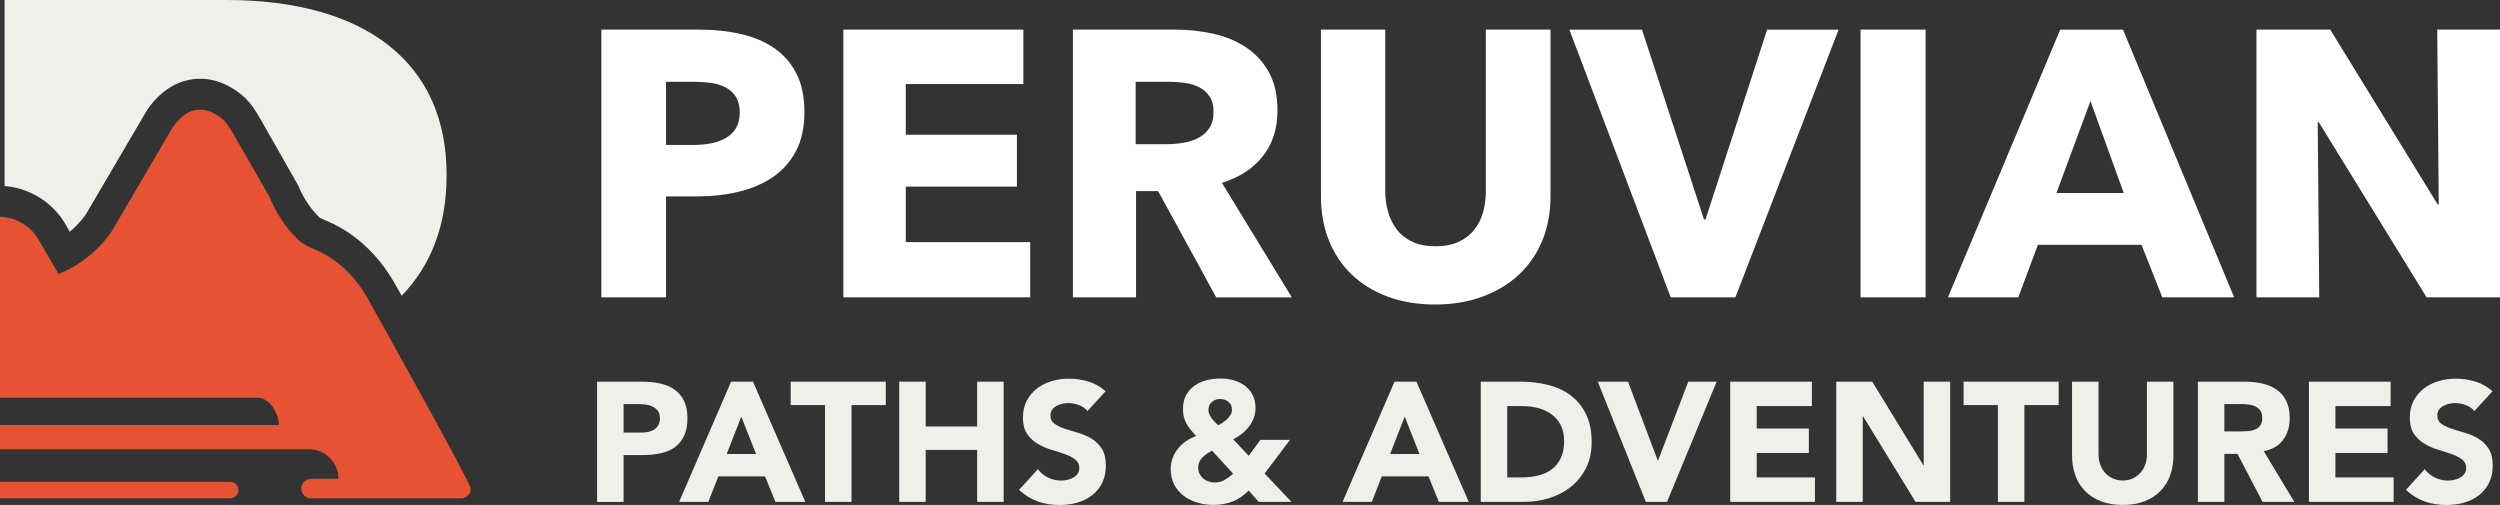 <svg xmlns="http://www.w3.org/2000/svg" id="Capa_2" data-name="Capa 2" viewBox="0 0 855.95 172.88"><rect x="0" y="0" width="855.95" height="172.88" fill="#333333" stroke="none"/><defs><style> .cls-1 { fill: #e75233; } .cls-2 { fill: #fff; } .cls-3 { fill: #f1efe9; } </style></defs><g id="Layer_1" data-name="Layer 1"><g><g><path class="cls-3" d="M23.2,78.18l.68,1.17c3.67-3.06,5.62-6.12,5.64-6.16l20.91-35.64c5.41-7.74,11.54-9.95,15.74-10.45,5.99-.73,11.99,1.36,17.34,6.04,2.38,2.09,4.58,5.63,6.01,8.24l12.63,22.21c2.19,5.48,5.46,9.16,7.3,10.93,.35,.19,1.37,.71,2.36,1.11,12.27,5.03,19.51,14.92,22.73,20.38l.07,.12c.28,.48,1.33,2.32,2.92,5.11,10.2-10.52,15.37-24.32,15.37-41.05v-.49C152.91,21.75,125.42,0,77.48,0H1.57V63.7c5.93,.38,16.11,3.74,21.64,14.49Z"></path><g><path class="cls-1" d="M78.82,170.62c1.56,0,2.82-1.26,2.82-2.82s-1.26-2.82-2.82-2.82H0v5.64H78.82Z"></path><path class="cls-1" d="M125.44,101.38c-2.57-4.34-8.24-12.12-17.62-15.96-1.01-.41-4.09-1.76-5.5-3.1-2.67-2.53-7.05-7.47-9.98-14.8l-12.1-21.07s-2.22-4.07-3.69-5.35c-3.58-3.13-10.7-7.12-17.39,2.42l-20.63,35.21s-6.17,10.28-18.5,15.09l-6.15-10.6C9.4,74.24,.44,74.24,.44,74.24c-.15,0-.29,.03-.44,.03v61.9H88.28c3.98,0,7.21,5.37,7.21,9.35h0s-95.48,0-95.48,0v8.29H105.79c5.57,0,10.09,4.52,10.09,10.09h0s-9.16,0-9.16,0c-1.76,0-3.36,1.27-3.54,3.02-.2,2.01,1.37,3.71,3.34,3.71h51.32c1.86,0,3.36-1.5,3.36-3.36s-34.65-64-35.76-65.88Z"></path></g></g><g><path class="cls-3" d="M204.44,130.67h15.29c2.13,0,4.15,.19,6.05,.58,1.9,.39,3.56,1.06,4.97,2.01,1.41,.95,2.54,2.23,3.37,3.84s1.25,3.63,1.25,6.08-.39,4.42-1.16,6.05c-.78,1.63-1.84,2.93-3.2,3.9-1.36,.97-2.96,1.66-4.83,2.06-1.86,.41-3.88,.61-6.05,.61h-6.63v16.05h-9.07v-41.16Zm9.07,17.44h6.05c.81,0,1.6-.08,2.35-.23s1.43-.42,2.03-.79c.6-.37,1.08-.87,1.45-1.51,.37-.64,.55-1.44,.55-2.41,0-1.05-.24-1.89-.73-2.53-.49-.64-1.1-1.13-1.86-1.48-.76-.35-1.6-.57-2.53-.67s-1.82-.15-2.67-.15h-4.65v9.77Z"></path><path class="cls-3" d="M250.31,130.67h7.5l17.91,41.16h-10.23l-3.55-8.72h-15.99l-3.43,8.72h-10l17.79-41.16Zm3.49,11.98l-5,12.79h10.06l-5.06-12.79Z"></path><path class="cls-3" d="M282.46,138.69h-11.74v-8.02h32.56v8.02h-11.74v33.14h-9.07v-33.14Z"></path><path class="cls-3" d="M307.87,130.67h9.07v15.35h17.62v-15.35h9.07v41.16h-9.07v-17.79h-17.62v17.79h-9.07v-41.16Z"></path><path class="cls-3" d="M372.34,140.73c-.74-.93-1.74-1.62-2.99-2.06-1.26-.45-2.45-.67-3.58-.67-.66,0-1.34,.08-2.04,.23-.7,.16-1.36,.4-1.98,.73-.62,.33-1.12,.77-1.51,1.31-.39,.54-.58,1.2-.58,1.98,0,1.24,.47,2.19,1.4,2.85s2.1,1.22,3.52,1.69c1.41,.47,2.94,.93,4.56,1.4s3.15,1.12,4.56,1.98c1.41,.85,2.59,2,3.52,3.43,.93,1.43,1.4,3.35,1.4,5.76s-.43,4.28-1.28,5.99c-.85,1.71-2.01,3.12-3.46,4.24-1.45,1.12-3.14,1.96-5.06,2.5s-3.94,.81-6.08,.81c-2.67,0-5.16-.41-7.44-1.22-2.29-.81-4.42-2.13-6.4-3.95l6.45-7.09c.93,1.24,2.1,2.2,3.52,2.88,1.41,.68,2.88,1.02,4.39,1.02,.74,0,1.48-.09,2.24-.26,.76-.17,1.43-.44,2.03-.79,.6-.35,1.08-.79,1.45-1.34,.37-.54,.55-1.18,.55-1.92,0-1.24-.48-2.22-1.42-2.94-.95-.72-2.14-1.33-3.58-1.83-1.43-.5-2.98-1.01-4.65-1.51-1.67-.5-3.22-1.18-4.65-2.04-1.43-.85-2.63-1.98-3.58-3.37-.95-1.39-1.42-3.24-1.42-5.52s.44-4.15,1.31-5.81c.87-1.67,2.04-3.06,3.49-4.19,1.45-1.12,3.13-1.97,5.03-2.53,1.9-.56,3.86-.84,5.87-.84,2.33,0,4.57,.33,6.74,.99,2.17,.66,4.13,1.76,5.87,3.31l-6.22,6.8Z"></path><path class="cls-3" d="M432.98,162.12l9.19,9.71h-11.22l-3.43-3.9c-1.71,1.74-3.54,3-5.49,3.78-1.96,.77-4.16,1.16-6.6,1.16-1.86,0-3.66-.25-5.41-.76-1.74-.5-3.3-1.27-4.68-2.3-1.38-1.03-2.47-2.32-3.29-3.87-.81-1.55-1.22-3.35-1.22-5.41,0-1.32,.22-2.57,.67-3.75,.45-1.18,1.07-2.26,1.86-3.23,.79-.97,1.71-1.81,2.76-2.53,1.05-.72,2.19-1.29,3.43-1.71-.66-.74-1.27-1.43-1.83-2.09-.56-.66-1.05-1.36-1.45-2.09-.41-.74-.72-1.51-.93-2.33-.21-.81-.32-1.72-.32-2.73,0-1.86,.36-3.45,1.08-4.77,.72-1.32,1.68-2.4,2.88-3.26,1.2-.85,2.58-1.47,4.13-1.86,1.55-.39,3.14-.58,4.77-.58s3.1,.2,4.53,.61c1.43,.41,2.7,1.03,3.81,1.86,1.1,.83,1.99,1.88,2.65,3.14,.66,1.26,.99,2.76,.99,4.51,0,1.24-.2,2.38-.61,3.43-.41,1.05-.96,2.03-1.66,2.94-.7,.91-1.5,1.72-2.41,2.44-.91,.72-1.89,1.35-2.94,1.89l5.29,5.64,4.01-5.46h10.12l-8.66,11.51Zm-18.02-7.85c-.58,.35-1.15,.71-1.72,1.08-.56,.37-1.07,.78-1.51,1.22-.45,.45-.81,.96-1.08,1.54-.27,.58-.41,1.26-.41,2.03s.15,1.47,.47,2.09c.31,.62,.72,1.14,1.22,1.57,.5,.43,1.09,.77,1.77,1.02,.68,.25,1.37,.38,2.06,.38,1.36,0,2.53-.29,3.52-.87s1.97-1.3,2.94-2.15l-7.27-7.91Zm2.79-17.67c-1.12,0-2.07,.35-2.85,1.05-.78,.7-1.16,1.63-1.16,2.79,0,.5,.12,1,.35,1.48,.23,.49,.51,.95,.84,1.4,.33,.45,.7,.86,1.1,1.25,.41,.39,.78,.74,1.13,1.05,.46-.27,.97-.59,1.51-.96,.54-.37,1.05-.77,1.51-1.22,.47-.45,.85-.93,1.16-1.45,.31-.52,.46-1.08,.46-1.66,0-1.2-.4-2.12-1.19-2.76-.79-.64-1.75-.96-2.88-.96Z"></path><path class="cls-3" d="M477.46,130.67h7.5l17.91,41.16h-10.23l-3.55-8.72h-15.99l-3.43,8.72h-10l17.79-41.16Zm3.49,11.98l-5,12.79h10.06l-5.06-12.79Z"></path><path class="cls-3" d="M506.99,130.67h13.6c3.29,0,6.42,.37,9.39,1.1,2.96,.74,5.55,1.93,7.76,3.58,2.21,1.65,3.96,3.79,5.26,6.42,1.3,2.64,1.95,5.83,1.95,9.59,0,3.33-.63,6.27-1.89,8.81-1.26,2.54-2.96,4.67-5.09,6.4-2.13,1.73-4.59,3.03-7.38,3.92s-5.72,1.34-8.78,1.34h-14.83v-41.16Zm9.07,32.79h4.71c2.09,0,4.04-.21,5.84-.64,1.8-.43,3.36-1.13,4.68-2.12,1.32-.99,2.35-2.29,3.11-3.9,.76-1.61,1.13-3.58,1.13-5.9,0-2.01-.38-3.77-1.13-5.26-.76-1.49-1.77-2.72-3.05-3.69s-2.78-1.7-4.51-2.18c-1.73-.48-3.54-.73-5.44-.73h-5.35v24.42Z"></path><path class="cls-3" d="M547.05,130.67h10.35l10.17,26.98h.12l10.35-26.98h9.71l-16.98,41.16h-7.27l-16.45-41.16Z"></path><path class="cls-3" d="M592.4,130.67h27.96v8.37h-18.9v7.67h17.85v8.37h-17.85v8.37h19.94v8.37h-29.01v-41.16Z"></path><path class="cls-3" d="M628.68,130.67h12.33l17.5,28.6h.12v-28.6h9.07v41.16h-11.86l-17.96-29.3h-.12v29.3h-9.07v-41.16Z"></path><path class="cls-3" d="M684.03,138.69h-11.74v-8.02h32.56v8.02h-11.74v33.14h-9.07v-33.14Z"></path><path class="cls-3" d="M744.14,155.96c0,2.44-.37,4.69-1.1,6.74-.74,2.05-1.83,3.84-3.29,5.35-1.45,1.51-3.27,2.69-5.44,3.55-2.17,.85-4.67,1.28-7.5,1.28s-5.39-.43-7.56-1.28c-2.17-.85-3.98-2.04-5.44-3.55-1.45-1.51-2.55-3.29-3.28-5.35-.74-2.05-1.1-4.3-1.1-6.74v-25.29h9.07v24.94c0,1.28,.2,2.46,.61,3.55,.41,1.09,.98,2.03,1.71,2.82,.74,.79,1.62,1.42,2.65,1.86,1.03,.45,2.14,.67,3.34,.67s2.3-.22,3.31-.67c1.01-.45,1.88-1.07,2.62-1.86,.74-.79,1.31-1.73,1.71-2.82,.41-1.08,.61-2.27,.61-3.55v-24.94h9.07v25.29Z"></path><path class="cls-3" d="M752.51,130.67h15.93c2.09,0,4.08,.2,5.96,.61,1.88,.41,3.53,1.09,4.94,2.04,1.41,.95,2.54,2.23,3.37,3.84,.83,1.61,1.25,3.62,1.25,6.02,0,2.91-.76,5.38-2.27,7.41s-3.72,3.32-6.63,3.87l10.47,17.38h-10.87l-8.6-16.45h-4.48v16.45h-9.07v-41.16Zm9.07,17.04h5.35c.81,0,1.68-.03,2.59-.09,.91-.06,1.73-.23,2.47-.52,.74-.29,1.35-.75,1.83-1.37,.48-.62,.73-1.49,.73-2.62,0-1.05-.21-1.88-.64-2.5s-.97-1.09-1.63-1.42c-.66-.33-1.42-.55-2.27-.67-.85-.12-1.69-.17-2.5-.17h-5.93v9.36Z"></path><path class="cls-3" d="M790.54,130.67h27.96v8.37h-18.9v7.67h17.85v8.37h-17.85v8.37h19.94v8.37h-29.01v-41.16Z"></path><path class="cls-3" d="M847.16,140.73c-.74-.93-1.74-1.62-2.99-2.06-1.26-.45-2.45-.67-3.58-.67-.66,0-1.34,.08-2.03,.23-.7,.16-1.36,.4-1.98,.73-.62,.33-1.12,.77-1.51,1.31-.39,.54-.58,1.2-.58,1.98,0,1.24,.46,2.19,1.4,2.85s2.1,1.22,3.52,1.69c1.41,.47,2.94,.93,4.56,1.4s3.15,1.12,4.56,1.98c1.41,.85,2.59,2,3.52,3.43,.93,1.43,1.4,3.35,1.4,5.76s-.43,4.28-1.28,5.99c-.85,1.71-2.01,3.12-3.46,4.24-1.45,1.12-3.14,1.96-5.06,2.5s-3.94,.81-6.08,.81c-2.67,0-5.16-.41-7.44-1.22-2.29-.81-4.42-2.13-6.4-3.95l6.45-7.09c.93,1.24,2.1,2.2,3.52,2.88,1.42,.68,2.88,1.02,4.39,1.02,.74,0,1.48-.09,2.24-.26,.76-.17,1.43-.44,2.04-.79,.6-.35,1.08-.79,1.45-1.34,.37-.54,.55-1.18,.55-1.92,0-1.24-.47-2.22-1.42-2.94-.95-.72-2.14-1.33-3.58-1.83-1.43-.5-2.99-1.01-4.65-1.51-1.67-.5-3.22-1.18-4.65-2.04-1.43-.85-2.63-1.98-3.58-3.37-.95-1.39-1.42-3.24-1.42-5.52s.44-4.15,1.31-5.81c.87-1.67,2.04-3.06,3.49-4.19,1.45-1.12,3.13-1.97,5.03-2.53,1.9-.56,3.86-.84,5.87-.84,2.33,0,4.57,.33,6.74,.99,2.17,.66,4.13,1.76,5.87,3.31l-6.22,6.8Z"></path></g><g><path class="cls-2" d="M275.41,38.37c0,5.35-.99,9.86-2.98,13.53-1.99,3.67-4.66,6.63-8.03,8.87-3.37,2.25-7.25,3.88-11.65,4.92-4.4,1.04-8.98,1.55-13.72,1.55h-11v34.57h-22.14V10.14h33.66c5.01,0,9.69,.5,14.05,1.49,4.36,.99,8.16,2.59,11.39,4.79,3.24,2.2,5.78,5.09,7.64,8.67,1.85,3.58,2.78,8.01,2.78,13.27Zm-22.14,.13c0-2.16-.43-3.93-1.29-5.31-.86-1.38-2.03-2.46-3.5-3.24-1.47-.78-3.13-1.29-4.98-1.55-1.86-.26-3.78-.39-5.76-.39h-9.71v21.62h9.32c2.07,0,4.06-.17,5.96-.52,1.9-.34,3.6-.95,5.11-1.81,1.51-.86,2.7-2.01,3.56-3.43,.86-1.42,1.29-3.21,1.29-5.37Z"></path><path class="cls-2" d="M288.75,101.81V10.14h61.63V28.79h-40.26v17.35h38.06v17.74h-38.06v19.03h42.6v18.9h-63.96Z"></path><path class="cls-2" d="M416.41,101.81l-19.9-36.38h-7.55v36.38h-21.62V10.14h34.96c4.4,0,8.69,.45,12.88,1.36,4.19,.91,7.94,2.44,11.26,4.6,3.32,2.16,5.97,5.01,7.96,8.55,1.99,3.54,2.98,7.94,2.98,13.21,0,6.21-1.68,11.44-5.05,15.67-3.37,4.23-8.03,7.25-13.98,9.06l23.95,39.23h-25.89Zm-.91-63.57c0-2.16-.46-3.9-1.37-5.24-.91-1.34-2.08-2.37-3.51-3.11-1.43-.73-3.04-1.23-4.82-1.49s-3.49-.39-5.14-.39h-11.84v21.36h10.54c1.82,0,3.69-.15,5.6-.45,1.91-.3,3.64-.84,5.2-1.62,1.56-.78,2.84-1.9,3.84-3.37,1-1.47,1.5-3.37,1.5-5.7Z"></path><path class="cls-2" d="M528.07,82.32c-1.86,4.53-4.51,8.42-7.96,11.65-3.45,3.24-7.62,5.76-12.49,7.57-4.88,1.81-10.29,2.72-16.25,2.72s-11.48-.9-16.31-2.72c-4.83-1.81-8.93-4.34-12.3-7.57-3.37-3.24-5.95-7.12-7.77-11.65-1.81-4.53-2.72-9.56-2.72-15.08V10.14h22.01v55.28c0,2.5,.32,4.88,.97,7.12,.65,2.25,1.64,4.25,2.98,6.02,1.34,1.77,3.11,3.17,5.31,4.21,2.2,1.04,4.85,1.55,7.96,1.55s5.76-.52,7.96-1.55c2.2-1.04,3.99-2.44,5.37-4.21,1.38-1.77,2.37-3.78,2.98-6.02,.6-2.24,.91-4.62,.91-7.12V10.14h22.14v57.1c0,5.53-.93,10.55-2.78,15.08Z"></path><path class="cls-2" d="M594.16,101.81h-22.14l-34.7-91.66h24.86l21.23,64.99h.52l21.1-64.99h24.47l-35.34,91.66Z"></path><path class="cls-2" d="M637.02,101.81V10.14h22.27V101.81h-22.27Z"></path><path class="cls-2" d="M740.33,101.81l-7.12-18h-35.47l-6.73,18h-24.08l38.45-91.66h21.49l38.06,91.66h-24.6Zm-24.6-67.19l-11.65,31.46h23.05l-11.39-31.46Z"></path><path class="cls-2" d="M830.83,101.81l-36.9-59.94h-.39l.52,59.94h-21.49V10.14h25.25l36.77,59.81h.39l-.52-59.81h21.49V101.81h-25.12Z"></path></g></g></g></svg>